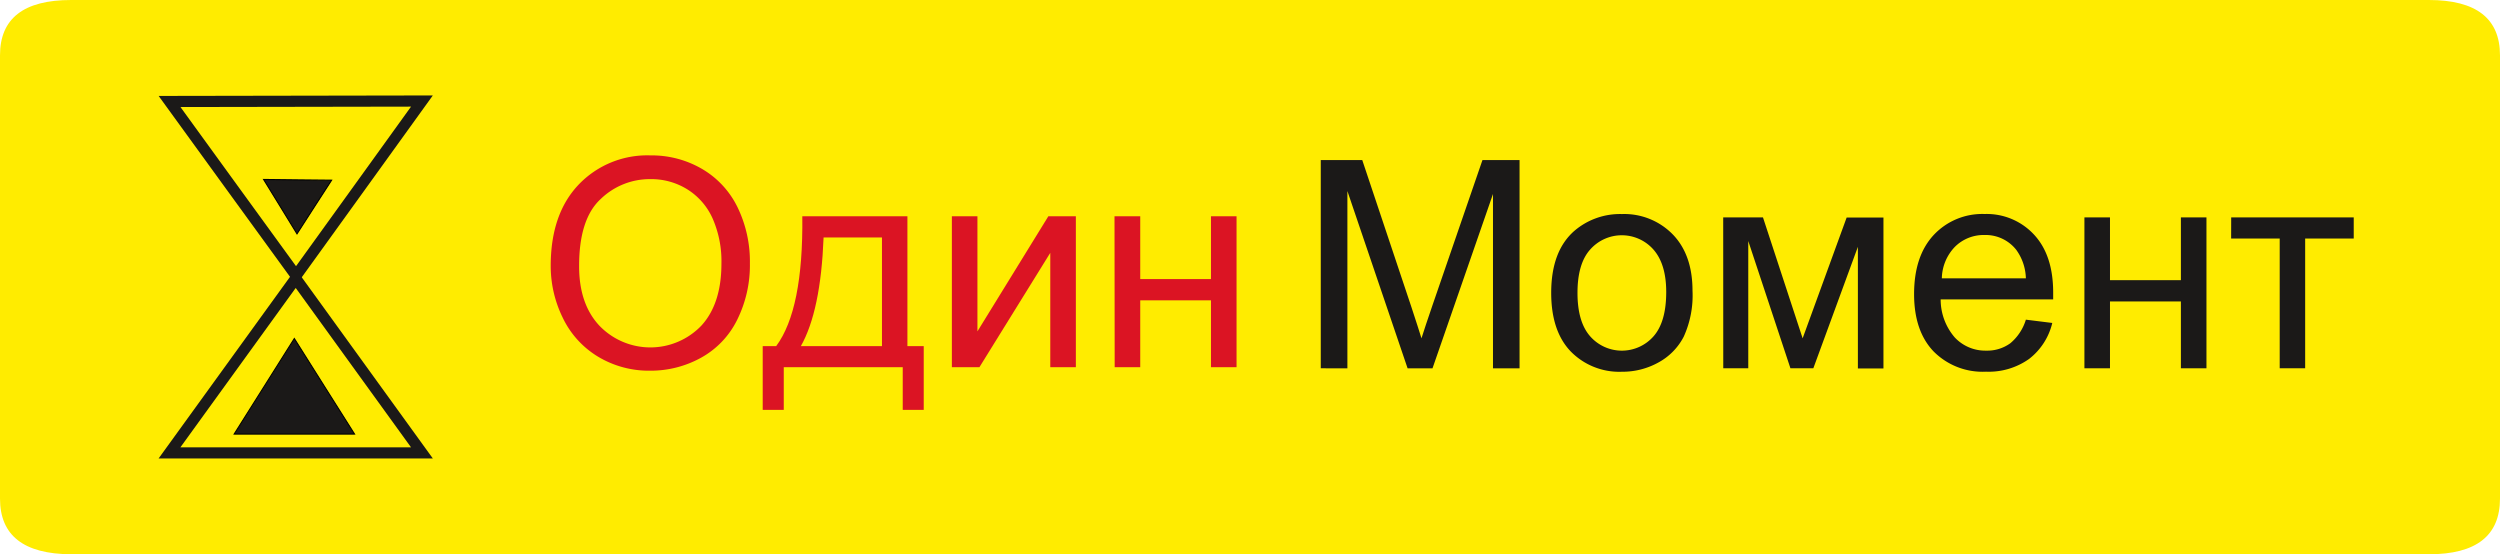 <svg id="Layer_1" data-name="Layer 1" xmlns="http://www.w3.org/2000/svg" viewBox="0 0 448.83 99.46"><defs><style>.cls-1{fill:#ffec00;}.cls-1,.cls-5{fill-rule:evenodd;}.cls-2,.cls-5{fill:#1b1918;}.cls-3{fill:#db1423;}.cls-4,.cls-6{fill:none;}.cls-4{stroke:#1b1918;stroke-width:2px;}.cls-6{stroke:#000;stroke-width:0.2px;}</style></defs><title>Onemoment</title><path class="cls-1" d="M38.29,260.21v79.56q0,9.94,12.77,10H474.35q12.76,0,12.77-10V260.21q0-9.94-12.77-9.95H51.06Q38.28,250.26,38.29,260.21Z" transform="translate(-38.29 -250.26)"/><path class="cls-2" d="M275.41,316.38V279h7.45l8.85,26.47c.81,2.47,1.41,4.31,1.78,5.53.43-1.36,1.09-3.35,2-6l8.95-26h6.66v37.39h-4.77v-31.3l-10.86,31.3H291l-10.81-31.83v31.83Z" transform="translate(-38.29 -250.26)"/><path class="cls-2" d="M316.78,302.83q0-7.51,4.18-11.14a12.59,12.59,0,0,1,8.52-3,12.17,12.17,0,0,1,9.13,3.66q3.54,3.66,3.54,10.11a17.88,17.88,0,0,1-1.57,8.23,11,11,0,0,1-4.56,4.65,13.25,13.25,0,0,1-6.54,1.66,12.2,12.2,0,0,1-9.2-3.65Q316.78,309.7,316.78,302.83Zm4.72,0q0,5.21,2.26,7.79a7.57,7.57,0,0,0,11.41,0c1.51-1.73,2.26-4.38,2.26-7.93q0-5-2.28-7.61a7.57,7.57,0,0,0-11.39,0C322.25,296.77,321.5,299.37,321.5,302.83Z" transform="translate(-38.29 -250.26)"/><path class="cls-2" d="M347.66,289.29h7.14L361.92,311l7.9-21.68h6.61v27.09h-4.59V294.57l-8,21.81h-4.11l-7.57-22.85v22.85h-4.49Z" transform="translate(-38.29 -250.26)"/><path class="cls-2" d="M402,307.65l4.74.59a11.54,11.54,0,0,1-4.15,6.45,12.52,12.52,0,0,1-7.75,2.3,12.39,12.39,0,0,1-9.43-3.66q-3.48-3.66-3.48-10.27,0-6.82,3.52-10.61a11.94,11.94,0,0,1,9.13-3.77,11.58,11.58,0,0,1,8.88,3.7q3.44,3.69,3.44,10.4,0,.41,0,1.23h-20.2a10.42,10.42,0,0,0,2.53,6.83,7.51,7.51,0,0,0,5.66,2.37,7.05,7.05,0,0,0,4.31-1.32A8.87,8.87,0,0,0,402,307.65Zm-15.07-7.42H402a9.14,9.14,0,0,0-1.73-5.12,7,7,0,0,0-5.69-2.66,7.31,7.31,0,0,0-5.32,2.12A8.39,8.39,0,0,0,386.91,300.23Z" transform="translate(-38.29 -250.26)"/><path class="cls-2" d="M412.51,289.29h4.59v11.27h12.73V289.29h4.59v27.09h-4.59v-12H417.1v12h-4.59Z" transform="translate(-38.29 -250.26)"/><path class="cls-2" d="M438.86,289.29h22v3.8h-8.72v23.29h-4.57V293.09h-8.72Z" transform="translate(-38.29 -250.26)"/><path class="cls-3" d="M137.16,298q0-9.32,5-14.58a17,17,0,0,1,12.9-5.26,17.91,17.91,0,0,1,9.34,2.47,16.13,16.13,0,0,1,6.33,6.9,22.3,22.3,0,0,1,2.19,10,22,22,0,0,1-2.3,10.18,15.64,15.64,0,0,1-6.5,6.79,18.61,18.61,0,0,1-9.08,2.31,17.69,17.69,0,0,1-9.44-2.55,16.43,16.43,0,0,1-6.3-7A21.06,21.06,0,0,1,137.16,298Zm5.1.07q0,6.76,3.63,10.65a12.68,12.68,0,0,0,18.32,0q3.6-3.93,3.6-11.14a19.11,19.11,0,0,0-1.54-8,11.86,11.86,0,0,0-4.51-5.28,12.25,12.25,0,0,0-6.67-1.88,12.67,12.67,0,0,0-9,3.61Q142.26,289.6,142.26,298Z" transform="translate(-38.29 -250.26)"/><path class="cls-3" d="M182.33,289.09H201.2V312.4h2.93v11.45h-3.77v-7.67H179v7.67h-3.78V312.4h2.42Q182.52,305.82,182.33,289.09Zm3.82,3.8q-.51,13.19-4.08,19.51h14.56V292.89Z" transform="translate(-38.29 -250.26)"/><path class="cls-3" d="M209.18,289.09h4.59v20.66l12.73-20.66h4.94v27.09h-4.59V295.65l-12.72,20.53h-4.95Z" transform="translate(-38.29 -250.26)"/><path class="cls-3" d="M238.38,289.09H243v11.27H255.7V289.09h4.59v27.09H255.7v-12H243v12h-4.59Z" transform="translate(-38.29 -250.26)"/><polygon class="cls-4" points="53.09 49.99 75.75 81.31 30.43 81.31 41.76 65.65 53.09 49.99"/><polygon class="cls-4" points="53.15 49.49 41.79 33.86 30.44 18.22 75.75 18.14 64.45 33.82 53.15 49.49"/><polygon class="cls-5" points="52.85 60.8 58.25 69.38 63.66 77.95 42.04 77.95 47.45 69.38 52.85 60.8"/><polygon class="cls-6" points="52.84 60.78 58.24 69.36 63.65 77.93 42.04 77.93 47.44 69.36 52.84 60.78"/><polygon class="cls-5" points="53.33 41.98 50.33 37.11 47.33 32.23 53.44 32.3 59.54 32.36 56.43 37.17 53.33 41.98"/><polygon class="cls-6" points="53.32 41.98 50.33 37.1 47.33 32.22 53.43 32.29 59.53 32.35 56.42 37.16 53.32 41.98"/></svg>